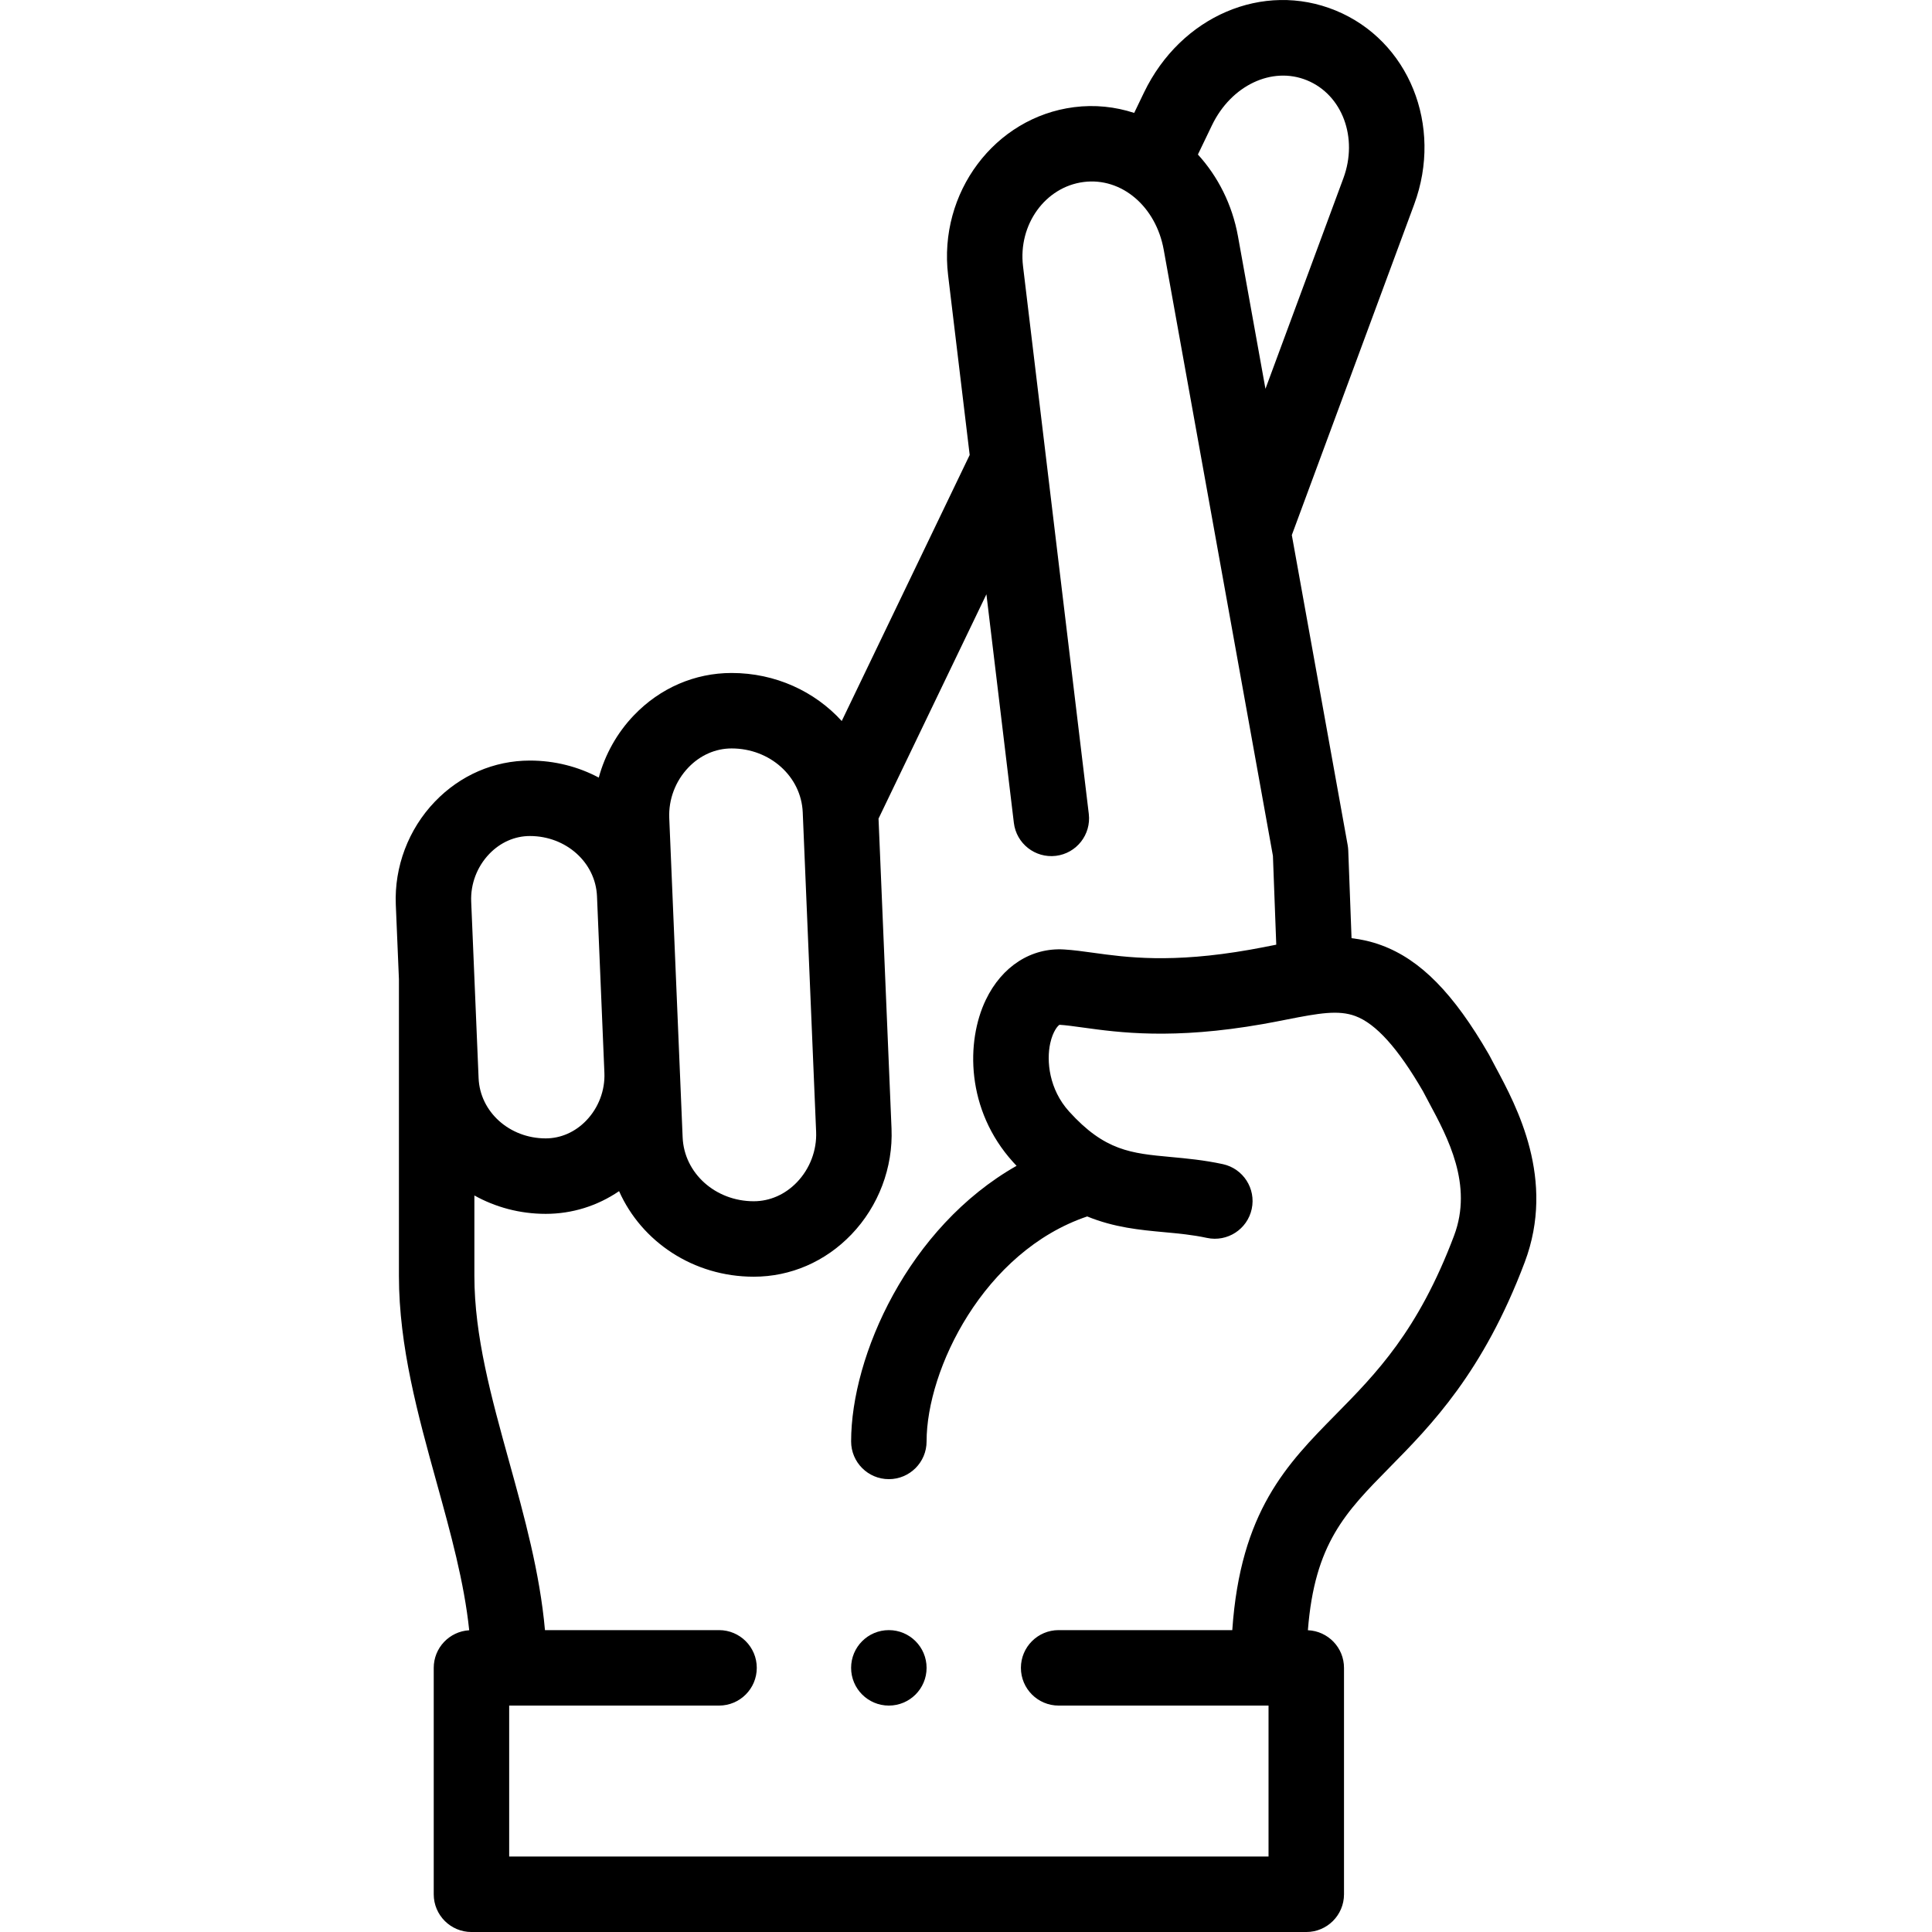 <?xml version="1.0" encoding="UTF-8"?> <svg xmlns="http://www.w3.org/2000/svg" id="Layer_1" height="512" viewBox="0 0 512.023 512.023" width="512"> <g> <g> <path d="m396.373 282.821c-.571-1.063-1.104-2.055-1.574-2.97-.075-.147-.154-.293-.237-.436-9.337-16.172-18.111-25.085-28.448-28.9-2.689-.992-5.321-1.575-7.925-1.874l-.874-23.27c-.018-.469-.068-.937-.151-1.398l-14.805-82.166 32.426-87.631c7.722-20.867-1.421-43.442-20.813-51.394-19.209-7.877-41.047 1.48-50.802 21.764l-2.587 5.379c-5.037-1.644-10.437-2.229-15.939-1.524-21.029 2.693-36.002 22.666-33.378 44.523l5.722 47.65-33.91 70.512c-7.122-7.828-17.552-12.732-29.183-12.732-9.764 0-18.957 3.979-25.885 11.205-4.469 4.66-7.657 10.378-9.324 16.521-5.411-2.881-11.634-4.513-18.254-4.513-9.506 0-18.455 3.873-25.199 10.905-6.99 7.29-10.758 17.237-10.337 27.293l.827 19.723v78.648c0 18.673 5.058 36.942 9.949 54.611 3.76 13.58 7.346 26.558 8.676 39.304-5.243.311-9.401 4.649-9.401 9.97v60.004c0 5.523 4.477 10 10 10h221.243c5.523 0 10-4.477 10-10v-60.004c0-5.378-4.249-9.752-9.572-9.978 1.792-22.959 9.95-31.259 21.623-43.109 11.06-11.229 24.825-25.203 35.841-54.412 8.272-21.942-2.124-41.3-7.709-51.701zm-49.991-261.535c9.371 3.842 13.607 15.24 9.645 25.948l-20.653 55.813-7.279-40.397c-1.526-8.468-5.341-15.908-10.624-21.7l3.721-7.738c5.098-10.598 15.929-15.724 25.19-11.926zm-163.938 182.114c3.121-3.255 7.188-5.047 11.45-5.047 10.171 0 18.45 7.44 18.849 16.938l3.547 84.647c.206 4.918-1.645 9.792-5.078 13.373-3.122 3.255-7.188 5.047-11.451 5.047-10.171 0-18.45-7.44-18.848-16.938l-.75-17.888c0-.001 0-.003 0-.004v-.007l-1.962-46.828-.835-19.918c-.206-4.921 1.644-9.795 5.078-13.375zm-52.778 22.914c2.937-3.062 6.759-4.749 10.764-4.749 9.597 0 17.408 7.008 17.788 15.956v.008l1.962 46.816v.004c.191 4.637-1.557 9.231-4.794 12.605-2.936 3.059-6.757 4.744-10.759 4.744-9.6 0-17.413-7.012-17.788-15.964l-1.962-46.809c-.195-4.638 1.551-9.235 4.789-12.611zm255.7 101.148c-9.521 25.248-20.631 36.527-31.375 47.435-12.953 13.15-25.245 25.646-27.409 57.122h-46.018c-5.523 0-10 4.477-10 10s4.477 10 10 10h55.625v40.004h-201.245v-40.004h55.619c5.523 0 10-4.477 10-10s-4.477-10-10-10h-46.135c-1.351-15.202-5.469-30.11-9.483-44.61-4.744-17.135-9.224-33.319-9.224-49.274v-21.31c5.562 3.102 12.016 4.875 18.906 4.875 7.001 0 13.701-2.102 19.44-6.019 5.962 13.41 19.697 22.676 35.695 22.676 9.764 0 18.957-3.979 25.886-11.205 7.186-7.493 11.058-17.718 10.625-28.053l-3.443-82.147 28.592-59.453 7.275 60.587c.658 5.483 5.64 9.388 11.121 8.736 5.483-.658 9.395-5.638 8.736-11.121l-17.431-145.163c-1.32-10.994 5.885-20.998 16.061-22.301 10.021-1.281 19.153 6.437 21.229 17.959l28.94 160.627.884 23.54c-.364.072-.727.143-1.092.215-1.89.373-3.847.76-5.888 1.119-20.849 3.671-32.786 2.02-41.501.813-2.708-.375-5.264-.729-7.738-.879-8.723-.532-16.485 4.459-20.756 13.349-5.293 11.021-5.28 29.186 7.257 43.027.299.331.597.645.896.963-28.703 16.278-43.848 50.385-43.848 73.041 0 5.523 4.477 10 10 10s10-4.477 10-10c0-19.048 15.125-50.341 42.567-59.625 7.203 2.946 14.005 3.577 20.352 4.164 3.876.358 7.537.696 11.369 1.521 5.4 1.165 10.719-2.271 11.881-7.67 1.163-5.399-2.271-10.718-7.67-11.881-5.006-1.078-9.646-1.507-13.74-1.885-10.557-.975-17.531-1.619-26.983-12.054-5.337-5.892-6.033-13.426-5.008-18.088.713-3.242 2.087-4.738 2.467-4.899 1.708.104 3.796.393 6.213.728 9.463 1.308 23.766 3.288 47.71-.927 2.181-.384 4.274-.796 6.294-1.195 8.601-1.698 13.686-2.577 18.17-.923 5.462 2.016 11.33 8.537 17.934 19.933.493.954 1.042 1.979 1.63 3.072 4.928 9.179 11.678 21.75 6.613 35.18z"></path> <path d="m235.566 432.019h-.007c-5.523 0-9.996 4.477-9.996 10s4.48 10 10.003 10 10-4.477 10-10-4.477-10-10-10z"></path> </g> </g> </svg> 